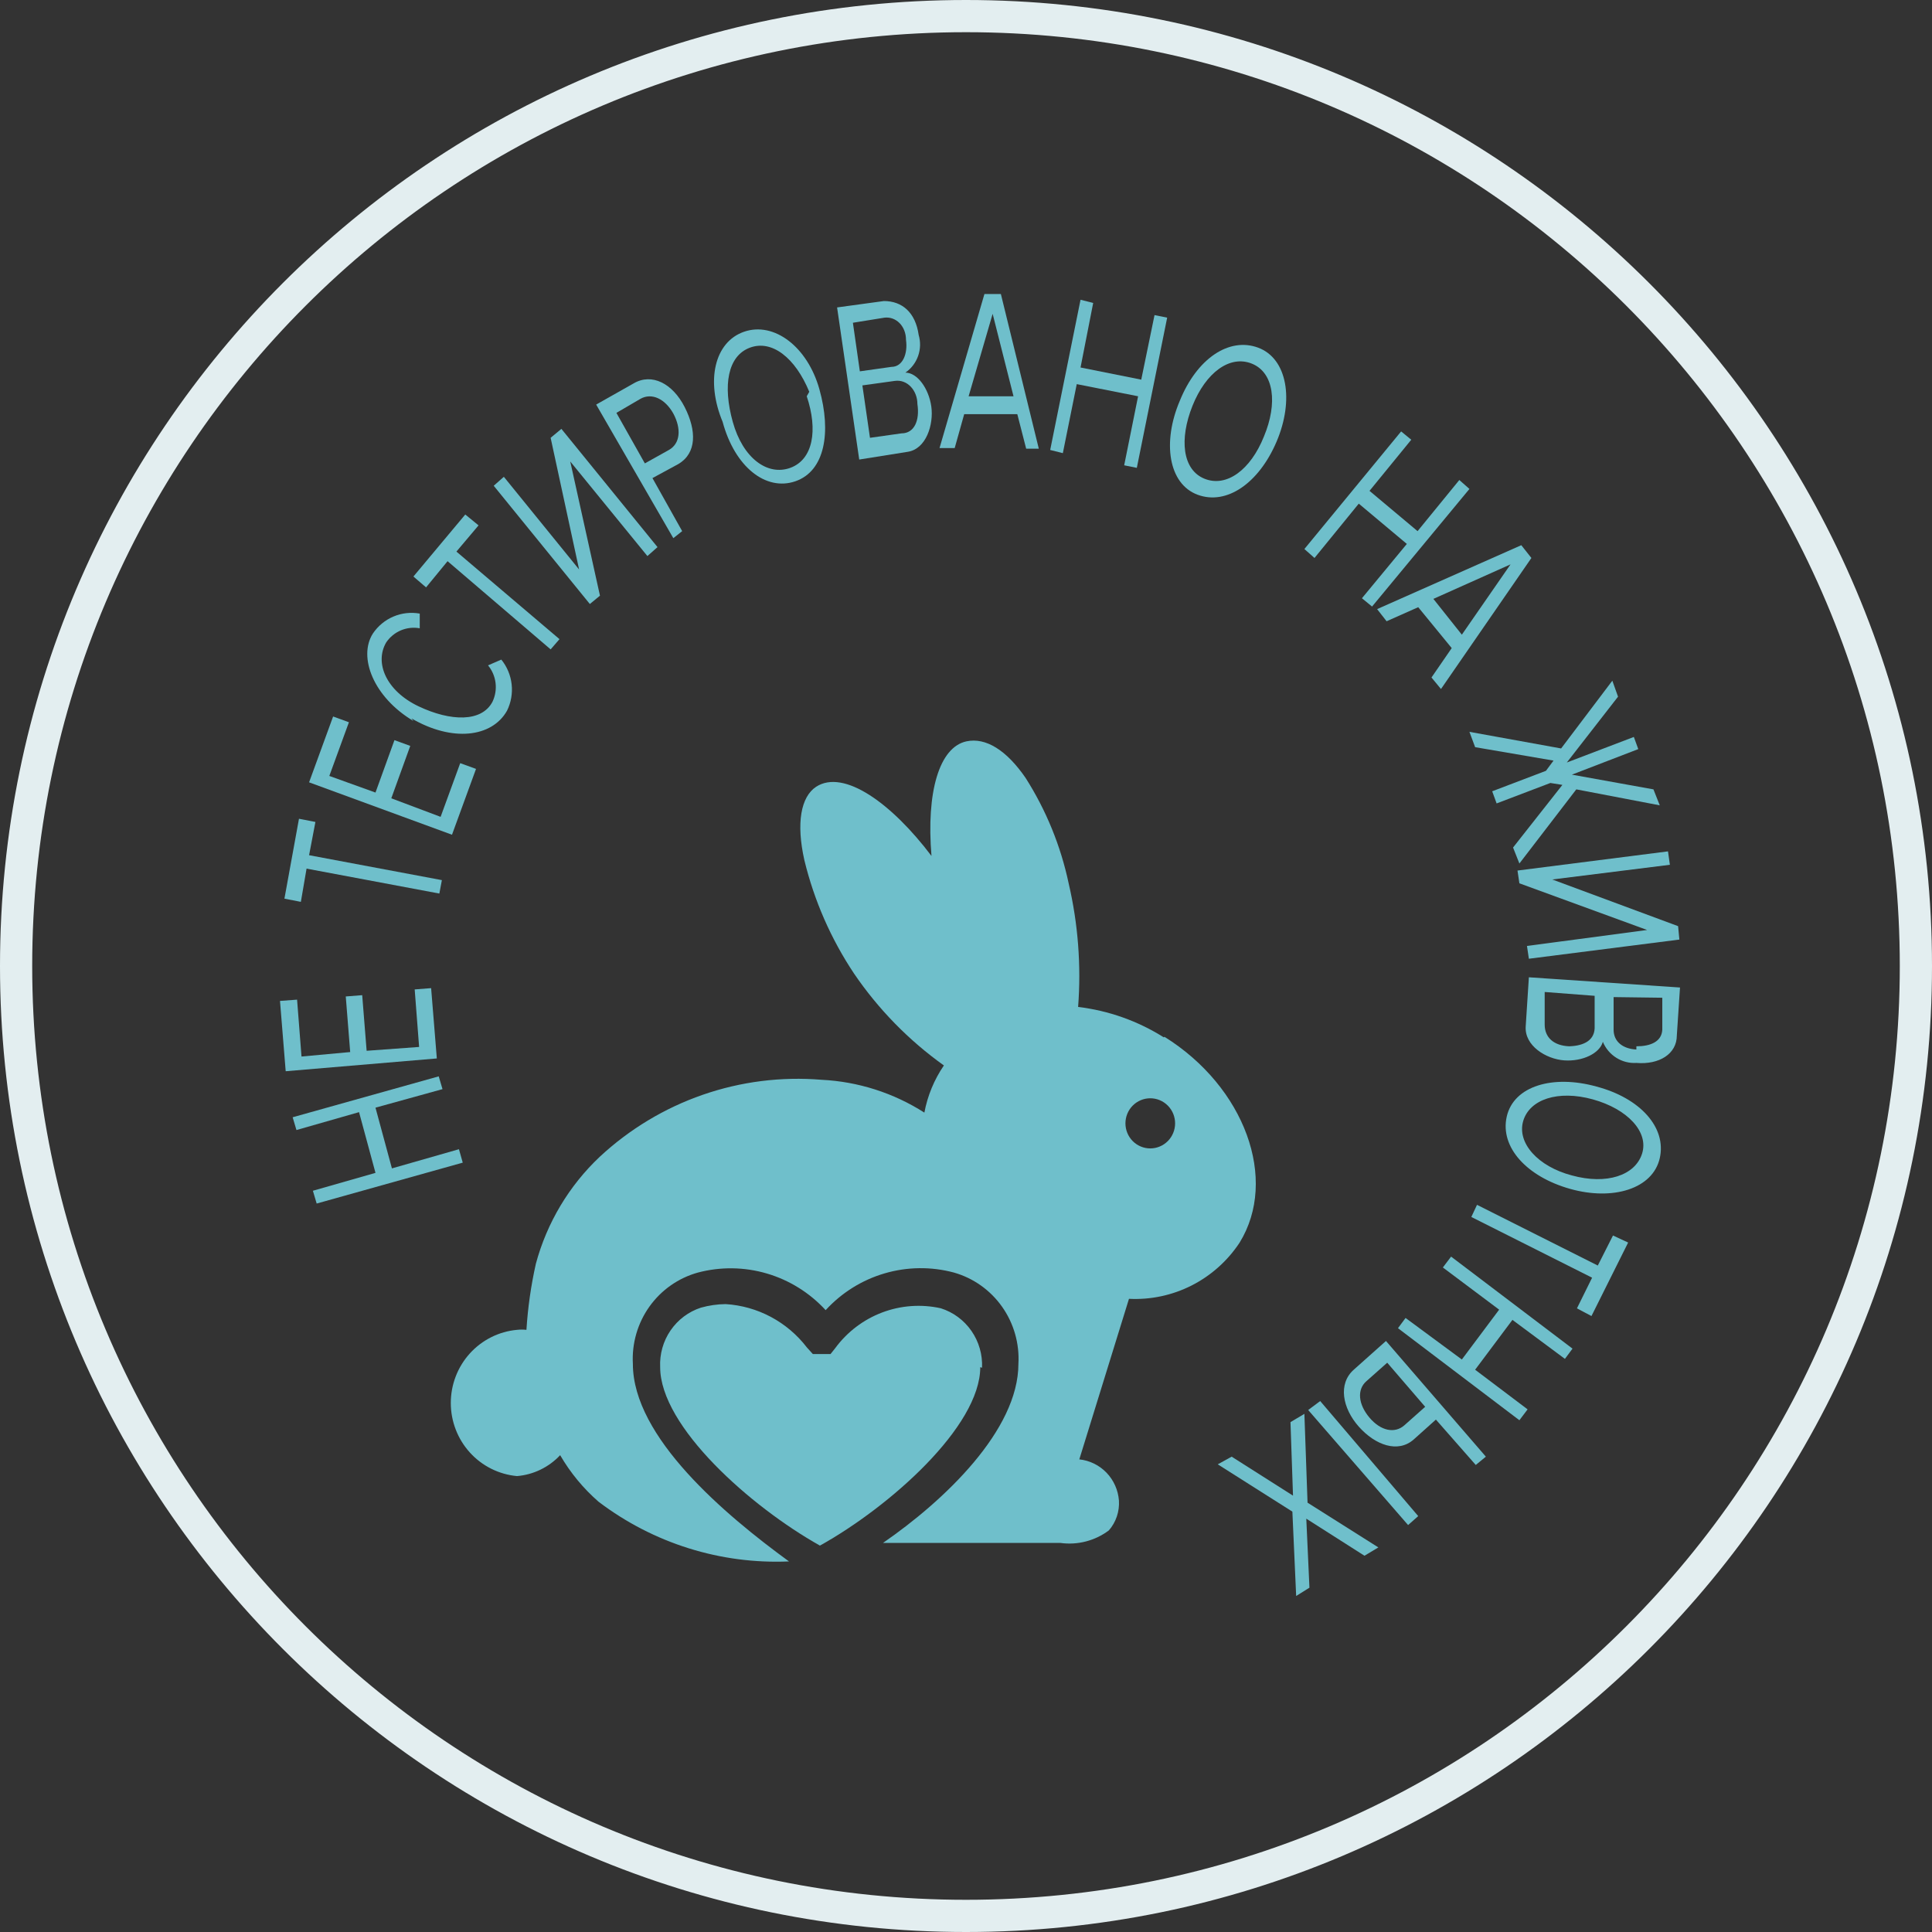 <svg xmlns="http://www.w3.org/2000/svg" width="120" height="120" viewBox="0 0 120 120" fill="none"><rect x="0" y="0" width="120" height="120" fill="#333333" stroke="none"/><g clip-path="url(#clip0_1952_24563)"><path d="M27.485 67.648L23.322 68.799L24.343 72.571L28.506 71.38L28.742 72.214L19.669 74.754L19.434 73.96L23.322 72.849L22.301 69.077L18.413 70.189L18.177 69.395L27.25 66.854L27.485 67.648Z" fill="#6FBFCB"></path><path d="M27.132 65.742L17.745 66.536L17.391 62.169L18.452 62.09L18.727 65.623L21.751 65.345L21.476 61.892L22.497 61.812L22.772 65.266L26.032 65.028L25.757 61.455L26.778 61.375L27.132 65.742Z" fill="#6FBFCB"></path><path d="M27.289 55.5L19.041 53.952L18.687 56.016L17.666 55.817L18.57 50.855L19.591 51.053L19.198 53.118L27.446 54.666L27.289 55.5Z" fill="#6FBFCB"></path><path d="M28.074 51.847L19.198 48.592L20.69 44.503L21.672 44.86L20.455 48.195L23.322 49.227L24.5 45.972L25.482 46.329L24.304 49.584L27.367 50.736L28.585 47.401L29.567 47.758L28.074 51.847Z" fill="#6FBFCB"></path><path d="M25.678 44.781C23.204 43.312 22.222 40.811 23.165 39.342C23.481 38.876 23.923 38.512 24.439 38.294C24.954 38.075 25.521 38.012 26.071 38.111V39.024C25.678 38.952 25.273 38.997 24.903 39.151C24.534 39.306 24.217 39.565 23.99 39.898C23.243 41.168 23.99 42.915 25.993 43.868C27.996 44.82 29.92 44.86 30.588 43.59C30.762 43.226 30.829 42.819 30.78 42.417C30.731 42.016 30.569 41.637 30.313 41.327L31.138 40.969C31.494 41.408 31.716 41.941 31.779 42.505C31.842 43.068 31.742 43.638 31.491 44.145C30.549 45.813 28.074 46.091 25.561 44.622" fill="#6FBFCB"></path><path d="M34.201 40.334L27.799 34.856L26.464 36.483L25.678 35.809L28.899 31.957L29.724 32.632L28.349 34.26L34.751 39.699L34.201 40.334Z" fill="#6FBFCB"></path><path d="M36.636 37.516L30.666 30.171L31.295 29.615L35.969 35.372L34.201 27.193L34.869 26.638L40.839 33.982L40.211 34.538L35.419 28.662L37.265 36.999L36.636 37.516Z" fill="#6FBFCB"></path><path d="M41.821 33.426L37.029 25.129L39.346 23.819C40.485 23.144 41.782 23.819 42.528 25.288C43.274 26.757 43.274 28.146 42.135 28.821L40.525 29.695L42.371 32.99L41.821 33.426ZM41.821 25.685C41.31 24.772 40.485 24.375 39.779 24.772L38.286 25.645L40.053 28.782L41.546 27.948C42.253 27.551 42.331 26.638 41.821 25.685Z" fill="#6FBFCB"></path><path d="M44.884 26.201C43.824 23.66 44.374 21.238 46.22 20.603C48.066 19.968 50.147 21.516 50.894 24.176C51.64 26.836 51.247 29.258 49.401 29.893C47.555 30.528 45.631 28.98 44.884 26.201ZM50.265 24.335C49.401 22.231 47.948 21.079 46.573 21.596C45.199 22.112 44.884 23.938 45.513 26.201C46.141 28.464 47.673 29.575 49.087 29.059C50.501 28.543 50.815 26.717 50.108 24.613" fill="#6FBFCB"></path><path d="M53.368 28.543L51.993 19.095L54.9 18.698C56.039 18.698 56.863 19.412 57.06 20.802C57.186 21.23 57.175 21.688 57.026 22.109C56.878 22.53 56.601 22.893 56.235 23.144C56.981 23.144 57.688 24.137 57.845 25.248C58.002 26.36 57.531 27.908 56.353 28.067L53.368 28.543ZM56.274 21.119C56.274 20.246 55.646 19.65 54.939 19.73L52.975 20.047L53.407 23.064L55.371 22.787C56.078 22.787 56.392 21.953 56.274 21.119ZM56.981 25.089C56.981 24.256 56.353 23.541 55.567 23.66L53.564 23.938L54.036 27.193L55.999 26.916C56.785 26.916 57.138 26.122 56.981 25.089Z" fill="#6FBFCB"></path><path d="M63.737 27.868L63.187 25.724H59.888L59.298 27.829H58.356L61.145 18.261H62.166L64.522 27.868H63.737ZM61.655 19.492L60.163 24.613H62.951L61.655 19.492Z" fill="#6FBFCB"></path><path d="M69.825 28.901L70.689 24.613L66.879 23.859L66.015 28.146L65.229 27.948L67.114 18.618L67.9 18.817L67.114 22.826L70.885 23.581L71.71 19.571L72.495 19.73L70.61 29.059L69.825 28.901Z" fill="#6FBFCB"></path><path d="M73.281 24.891C74.341 22.271 76.344 20.921 78.151 21.596C79.958 22.271 80.39 24.851 79.29 27.432C78.19 30.012 76.187 31.402 74.38 30.727C72.574 30.052 72.181 27.471 73.281 24.891ZM78.504 27.114C79.368 25.05 79.133 23.144 77.758 22.588C76.383 22.032 74.891 23.144 74.066 25.209C73.241 27.273 73.438 29.178 74.812 29.734C76.187 30.29 77.68 29.178 78.504 27.114Z" fill="#6FBFCB"></path><path d="M84.592 37.158L87.381 33.784L84.396 31.282L81.646 34.657L81.018 34.101L87.027 26.796L87.656 27.312L85.063 30.488L88.048 32.99L90.641 29.814L91.269 30.369L85.221 37.674L84.592 37.158Z" fill="#6FBFCB"></path><path d="M88.912 42.081L90.169 40.255L88.088 37.714L86.124 38.587L85.535 37.833L94.49 33.863L95.118 34.657L89.502 42.796L88.912 42.081ZM93.822 35.054L89.03 37.198L90.798 39.421L93.822 35.054Z" fill="#6FBFCB"></path><path d="M91.269 45.456L96.964 46.488L100.145 42.279L100.499 43.272L97.317 47.361L101.481 45.773L101.756 46.528L97.632 48.115L102.698 49.029L103.091 50.021L97.907 49.029L94.372 53.634L93.979 52.641L97.043 48.751L96.296 48.632L92.958 49.902L92.683 49.148L96.021 47.877L96.493 47.242L91.623 46.408L91.269 45.456Z" fill="#6FBFCB"></path><path d="M94.254 54.071L103.602 52.88L103.719 53.713L96.414 54.626L104.23 57.525L104.309 58.358L94.961 59.549L94.843 58.755L102.306 57.763L94.372 54.864L94.254 54.071Z" fill="#6FBFCB"></path><path d="M94.961 60.701L104.348 61.336L104.151 64.313C104.151 65.465 103.052 66.139 101.638 66.02C101.199 66.047 100.764 65.935 100.391 65.7C100.018 65.466 99.726 65.12 99.556 64.71C99.36 65.425 98.299 65.941 97.16 65.862C96.021 65.782 94.686 64.948 94.764 63.758L94.961 60.701ZM97.357 64.988C98.221 64.988 99.006 64.71 99.046 63.877V61.852L95.943 61.614V63.638C95.943 64.432 96.493 64.948 97.475 64.988M101.638 64.988C102.502 64.988 103.209 64.71 103.248 63.956V61.971L100.224 61.931V63.956C100.224 64.71 100.813 65.147 101.638 65.187" fill="#6FBFCB"></path><path d="M99.163 67.489C101.873 68.204 103.523 70.03 103.091 71.936C102.659 73.841 100.185 74.596 97.514 73.841C94.843 73.087 93.154 71.261 93.586 69.355C94.018 67.45 96.453 66.735 99.163 67.489ZM97.632 73.008C99.792 73.603 101.559 73.008 101.991 71.658C102.423 70.308 101.088 68.879 98.928 68.283C96.768 67.688 95 68.283 94.607 69.633C94.215 70.983 95.511 72.452 97.632 73.008Z" fill="#6FBFCB"></path><path d="M91.74 74.834L99.242 78.605L100.185 76.74L101.127 77.176L98.849 81.742L97.946 81.265L98.888 79.36L91.387 75.588L91.74 74.834Z" fill="#6FBFCB"></path><path d="M87.302 81.861L90.798 84.441L93.115 81.345L89.619 78.725L90.13 78.05L97.671 83.766L97.2 84.402L93.94 81.98L91.623 85.076L94.882 87.538L94.372 88.213L86.831 82.496L87.302 81.861Z" fill="#6FBFCB"></path><path d="M82 87.022L88.088 94.168L87.459 94.724L81.254 87.578L82 87.022ZM91.662 90.992L89.187 88.173L87.813 89.404C86.831 90.277 85.417 89.761 84.396 88.61C83.375 87.459 83.1 85.95 84.082 85.077L86.085 83.29L92.29 90.476L91.662 90.992ZM88.52 87.379L86.163 84.64L84.867 85.791C84.278 86.307 84.356 87.22 85.063 88.054C85.77 88.888 86.635 89.047 87.224 88.531L88.52 87.379Z" fill="#6FBFCB"></path><path d="M76.501 90.476L80.311 92.897L80.154 88.332L81.018 87.816L81.214 93.334L85.613 96.113L84.749 96.629L81.136 94.327L81.332 98.614L80.507 99.13L80.272 93.89L75.637 90.952L76.501 90.476Z" fill="#6FBFCB"></path><path d="M60.996 84.953C61.033 84.138 60.802 83.334 60.338 82.665C59.874 81.997 59.205 81.502 58.433 81.259C57.22 80.99 55.957 81.081 54.794 81.52C53.631 81.96 52.619 82.728 51.879 83.734L51.586 84.103H50.488L50.121 83.697C49.518 82.91 48.755 82.263 47.884 81.797C47.013 81.332 46.053 81.061 45.069 81C44.549 81.006 44.032 81.081 43.531 81.222C42.766 81.472 42.104 81.97 41.648 82.637C41.191 83.305 40.965 84.106 41.004 84.916C41.004 88.611 46.643 93.599 50.927 96C55.248 93.599 60.886 88.611 60.886 84.916" fill="#6FBFCB"></path><path d="M72.29 64.435C70.675 63.415 68.856 62.769 66.964 62.544C67.16 59.971 66.962 57.383 66.377 54.87C65.883 52.538 64.974 50.315 63.696 48.309C62.52 46.603 61.235 45.788 60.023 46.047C58.334 46.418 57.526 49.198 57.856 53.165C55.395 49.903 52.42 47.753 50.694 48.865C49.739 49.495 49.446 51.126 49.96 53.425C50.569 55.937 51.614 58.322 53.045 60.468C54.557 62.688 56.447 64.621 58.627 66.177C58.025 67.057 57.612 68.054 57.415 69.106C55.495 67.88 53.294 67.178 51.025 67.067C48.526 66.86 46.013 67.178 43.642 68.001C41.272 68.825 39.096 70.135 37.252 71.849C35.346 73.647 33.973 75.944 33.286 78.484C32.981 79.838 32.785 81.214 32.698 82.599C32.503 82.578 32.306 82.578 32.111 82.599C30.987 82.702 29.943 83.225 29.182 84.065C28.422 84.905 28 86.002 28 87.141C28 88.279 28.422 89.376 29.182 90.216C29.943 91.056 30.987 91.579 32.111 91.682C33.132 91.598 34.087 91.136 34.792 90.384C35.425 91.474 36.231 92.451 37.179 93.276C40.577 95.856 44.757 97.167 49.005 96.983C45.038 94.091 39.309 89.272 39.309 84.713C39.239 83.443 39.601 82.188 40.336 81.156C41.072 80.124 42.135 79.378 43.349 79.041C44.757 78.669 46.238 78.69 47.635 79.101C49.032 79.513 50.293 80.299 51.282 81.376C52.275 80.292 53.541 79.502 54.945 79.091C56.35 78.679 57.838 78.662 59.252 79.041C60.459 79.385 61.514 80.134 62.242 81.166C62.97 82.197 63.327 83.448 63.255 84.713C63.255 88.827 58.664 93.202 54.844 95.834H55.469H65.862C66.929 95.982 68.01 95.703 68.874 95.055C69.094 94.803 69.262 94.509 69.369 94.191C69.476 93.873 69.52 93.537 69.499 93.202C69.45 92.552 69.178 91.94 68.728 91.472C68.278 91.005 67.68 90.712 67.038 90.644L70.123 80.672C71.469 80.74 72.809 80.455 74.013 79.844C75.216 79.234 76.243 78.318 76.991 77.187C79.415 73.257 77.321 67.511 72.326 64.397M71.445 71.33C71.036 71.33 70.644 71.166 70.354 70.874C70.065 70.582 69.903 70.186 69.903 69.773C69.903 69.36 70.065 68.964 70.354 68.672C70.644 68.38 71.036 68.216 71.445 68.216C71.854 68.216 72.246 68.38 72.536 68.672C72.825 68.964 72.988 69.36 72.988 69.773C72.988 70.186 72.825 70.582 72.536 70.874C72.246 71.166 71.854 71.33 71.445 71.33Z" fill="#6FBFCB"></path></g><path fill-rule="evenodd" clip-rule="evenodd" d="M60 118C92.032 118 118 92.032 118 60C118 27.968 92.032 2 60 2C27.968 2 2 27.968 2 60C2 92.032 27.968 118 60 118ZM60 120C93.137 120 120 93.137 120 60C120 26.863 93.137 0 60 0C26.863 0 0 26.863 0 60C0 93.137 26.863 120 60 120Z" fill="#E3EEF0"></path><defs><clipPath id="clip0_1952_24563"><rect width="86.957" height="80.87" fill="white" transform="translate(17.391 18.261)"></rect></clipPath></defs></svg>